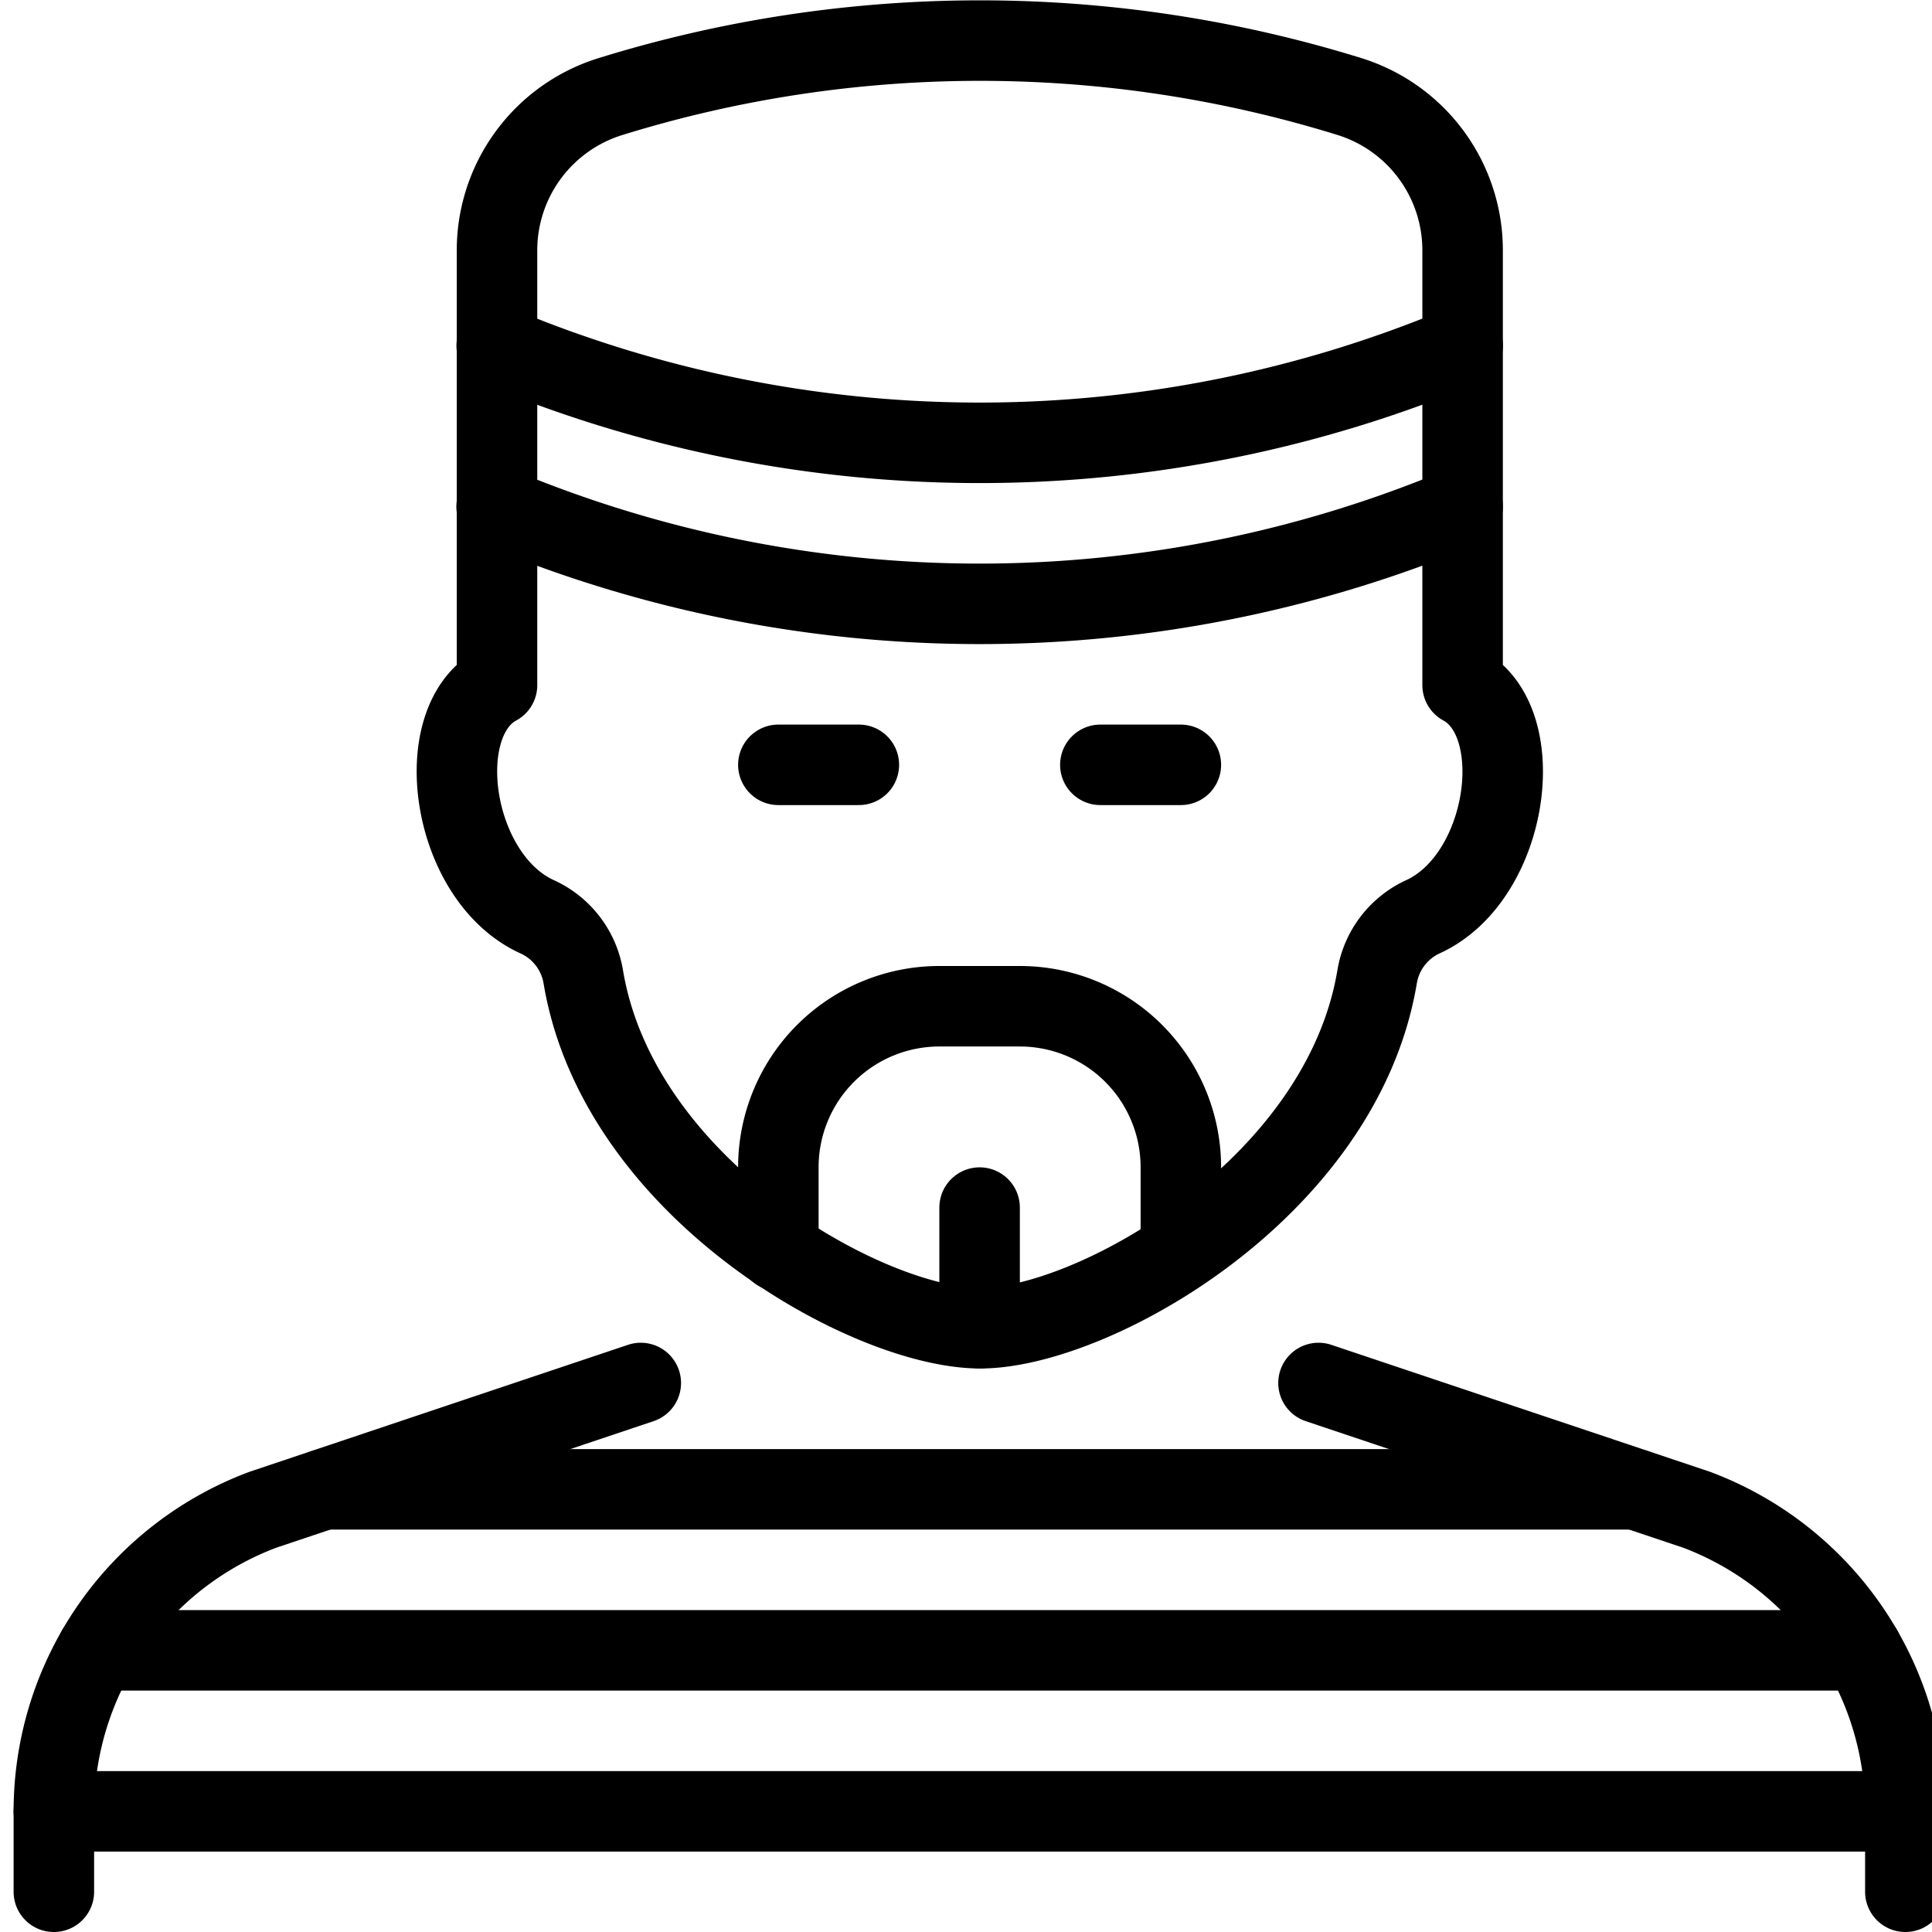 <svg viewBox="0 0 24 24" xmlns="http://www.w3.org/2000/svg"><path d="M23.669 23.5v-1a4 4 0 0 0 -2.595 -3.746l-4.695 -1.574" fill="none" stroke="#000000" stroke-linecap="round" stroke-linejoin="round" stroke-width="1"></path><path d="m7.96 17.18 -4.695 1.575A4 4 0 0 0 0.669 22.5v1" fill="none" stroke="#000000" stroke-linecap="round" stroke-linejoin="round" stroke-width="1"></path><path d="M18.17 4.294a15.518 15.518 0 0 1 -12 0" fill="none" stroke="#000000" stroke-linecap="round" stroke-linejoin="round" stroke-width="1"></path><path d="M18.169 6.294a15.515 15.515 0 0 1 -12 0" fill="none" stroke="#000000" stroke-linecap="round" stroke-linejoin="round" stroke-width="1"></path><path d="m10.669 9.501 -1 0" fill="none" stroke="#000000" stroke-linecap="round" stroke-linejoin="round" stroke-width="1"></path><path d="m13.669 9.501 1 0" fill="none" stroke="#000000" stroke-linecap="round" stroke-linejoin="round" stroke-width="1"></path><path d="M9.669 15.538V14.5a2 2 0 0 1 2 -2h1a2 2 0 0 1 2 2v1.035" fill="none" stroke="#000000" stroke-linecap="round" stroke-linejoin="round" stroke-width="1"></path><path d="m12.169 16.498 0 -1.497" fill="none" stroke="#000000" stroke-linecap="round" stroke-linejoin="round" stroke-width="1"></path><path d="m0.669 22.501 23 0" fill="none" stroke="#000000" stroke-linecap="round" stroke-linejoin="round" stroke-width="1"></path><path d="m1.205 20.501 21.929 0" fill="none" stroke="#000000" stroke-linecap="round" stroke-linejoin="round" stroke-width="1"></path><path d="m4.025 18.501 16.289 0" fill="none" stroke="#000000" stroke-linecap="round" stroke-linejoin="round" stroke-width="1"></path><path d="M18.169 8.511v-5.4a2 2 0 0 0 -1.4 -1.91 15.5 15.5 0 0 0 -9.19 0 2 2 0 0 0 -1.405 1.91v5.4c-0.846 0.457 -0.571 2.392 0.5 2.878a1 1 0 0 1 0.572 0.747c0.442 2.643 3.543 4.364 4.931 4.364h0c1.388 0 4.488 -1.722 4.93 -4.366a1 1 0 0 1 0.572 -0.747c1.061 -0.487 1.335 -2.419 0.49 -2.876Z" fill="none" stroke="#000000" stroke-linecap="round" stroke-linejoin="round" stroke-width="1"></path></svg>